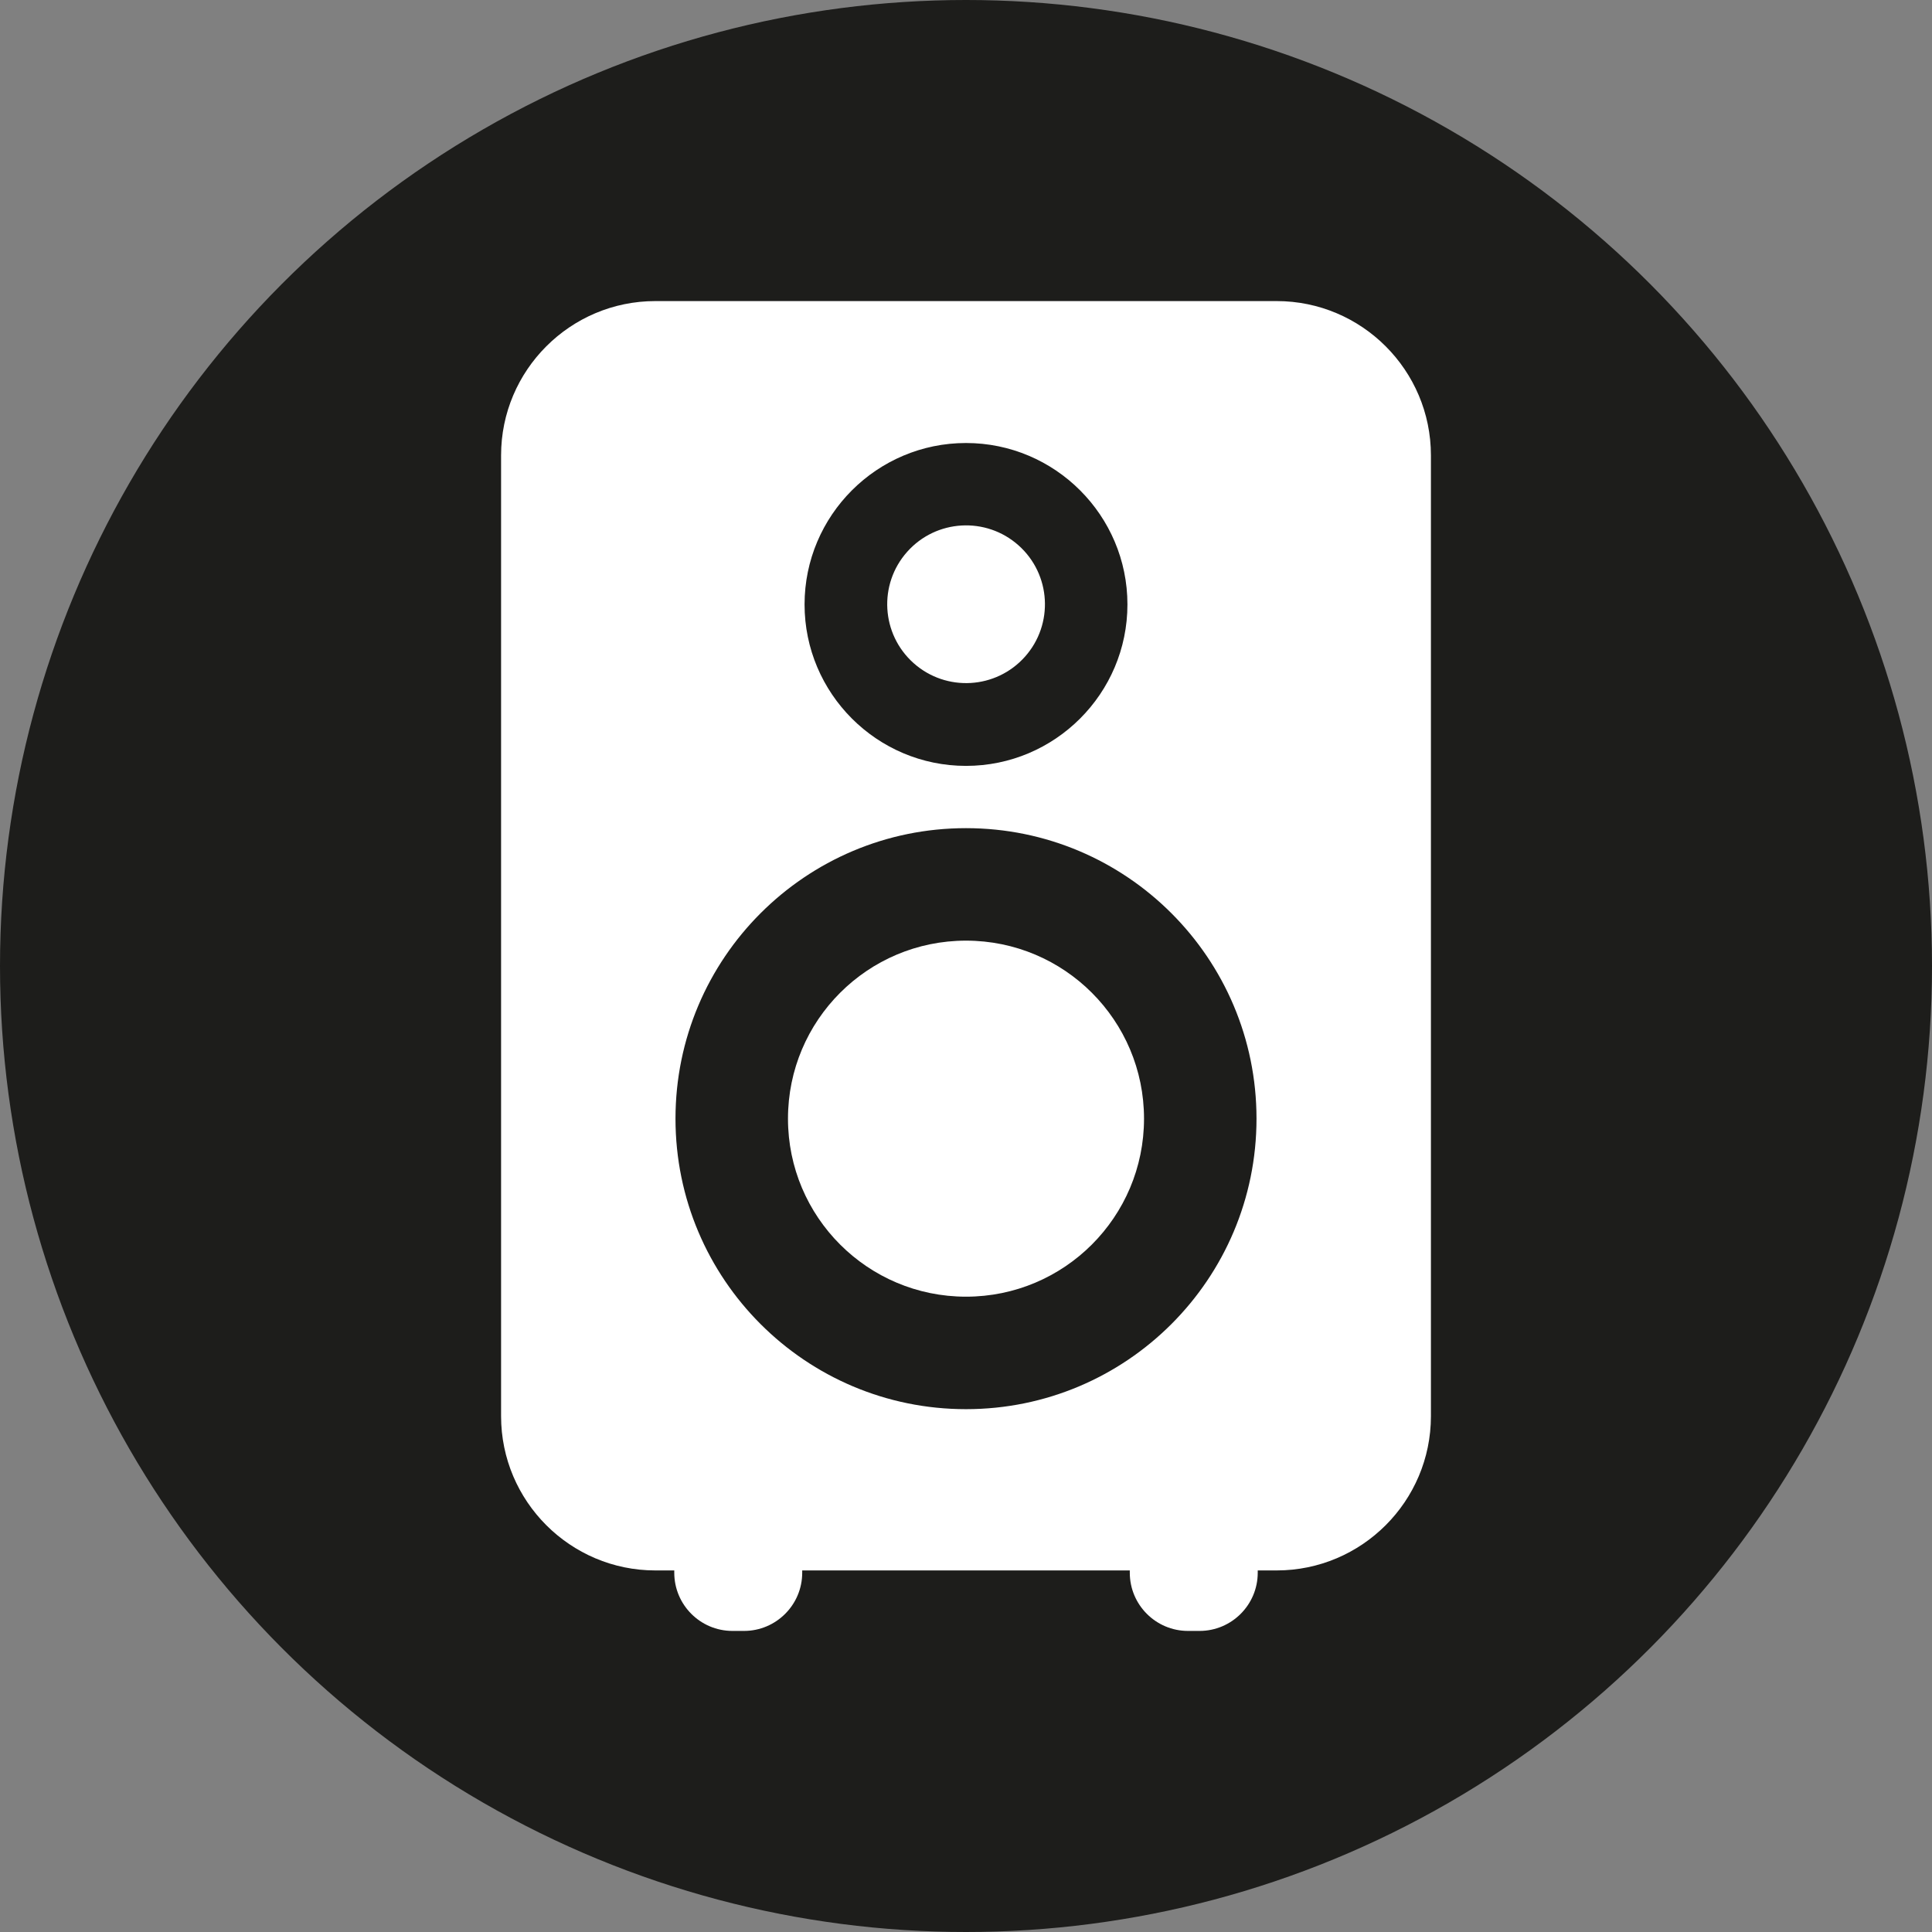 <!-- Generator: Adobe Illustrator 22.0.0, SVG Export Plug-In  -->
<svg version="1.1"
	 xmlns="http://www.w3.org/2000/svg" xmlns:xlink="http://www.w3.org/1999/xlink" xmlns:a="http://ns.adobe.com/AdobeSVGViewerExtensions/3.0/"
	 x="0px" y="0px" width="763.655px" height="763.655px" viewBox="0 0 763.655 763.655"
	 style="enable-background:new 0 0 763.655 763.655;" xml:space="preserve">
<rect x="0" y="0" width="763.655" height="763.655" fill="#808080" stroke="none"/>
<style type="text/css">
	.st0{fill:#1D1D1B;}
	.st1{fill:#FFFFFF;}
</style>
<defs>
</defs>
<circle class="st0" cx="381.828" cy="381.828" r="381.828"/>
<g id="_x35__1_">
	
		<ellipse transform="matrix(0.665 -0.747 0.747 0.665 -50.527 365.184)" class="st1" cx="381.828" cy="238.917" rx="31.169" ry="31.169"/>
	<path class="st1" d="M504.623,119.007H259.032c-33.62,0-60.972,27.352-60.972,60.971v379.792c0,33.62,27.352,60.971,60.972,60.971
		h7.485v0.914c0,12.679,10.315,22.994,22.994,22.994h4.582c12.679,0,22.994-10.315,22.994-22.994v-0.914h129.482v0.914
		c0,12.679,10.315,22.994,22.994,22.994h4.582c12.679,0,22.994-10.315,22.994-22.994v-0.914h7.485
		c33.62,0,60.971-27.352,60.971-60.971V179.978C565.594,146.358,538.243,119.007,504.623,119.007z M381.828,175.107
		c35.185,0,63.811,28.626,63.811,63.811c0,35.186-28.625,63.811-63.811,63.811c-35.185,0-63.81-28.625-63.81-63.811
		C318.017,203.732,346.643,175.107,381.828,175.107z M266.998,442.169c0-63.418,51.411-114.829,114.829-114.829
		c63.419,0,114.829,51.411,114.829,114.829s-51.411,114.829-114.829,114.829C318.409,556.998,266.998,505.588,266.998,442.169z"/>
	<circle class="st1" cx="381.828" cy="442.169" r="70.365"/>
</g>
</svg>